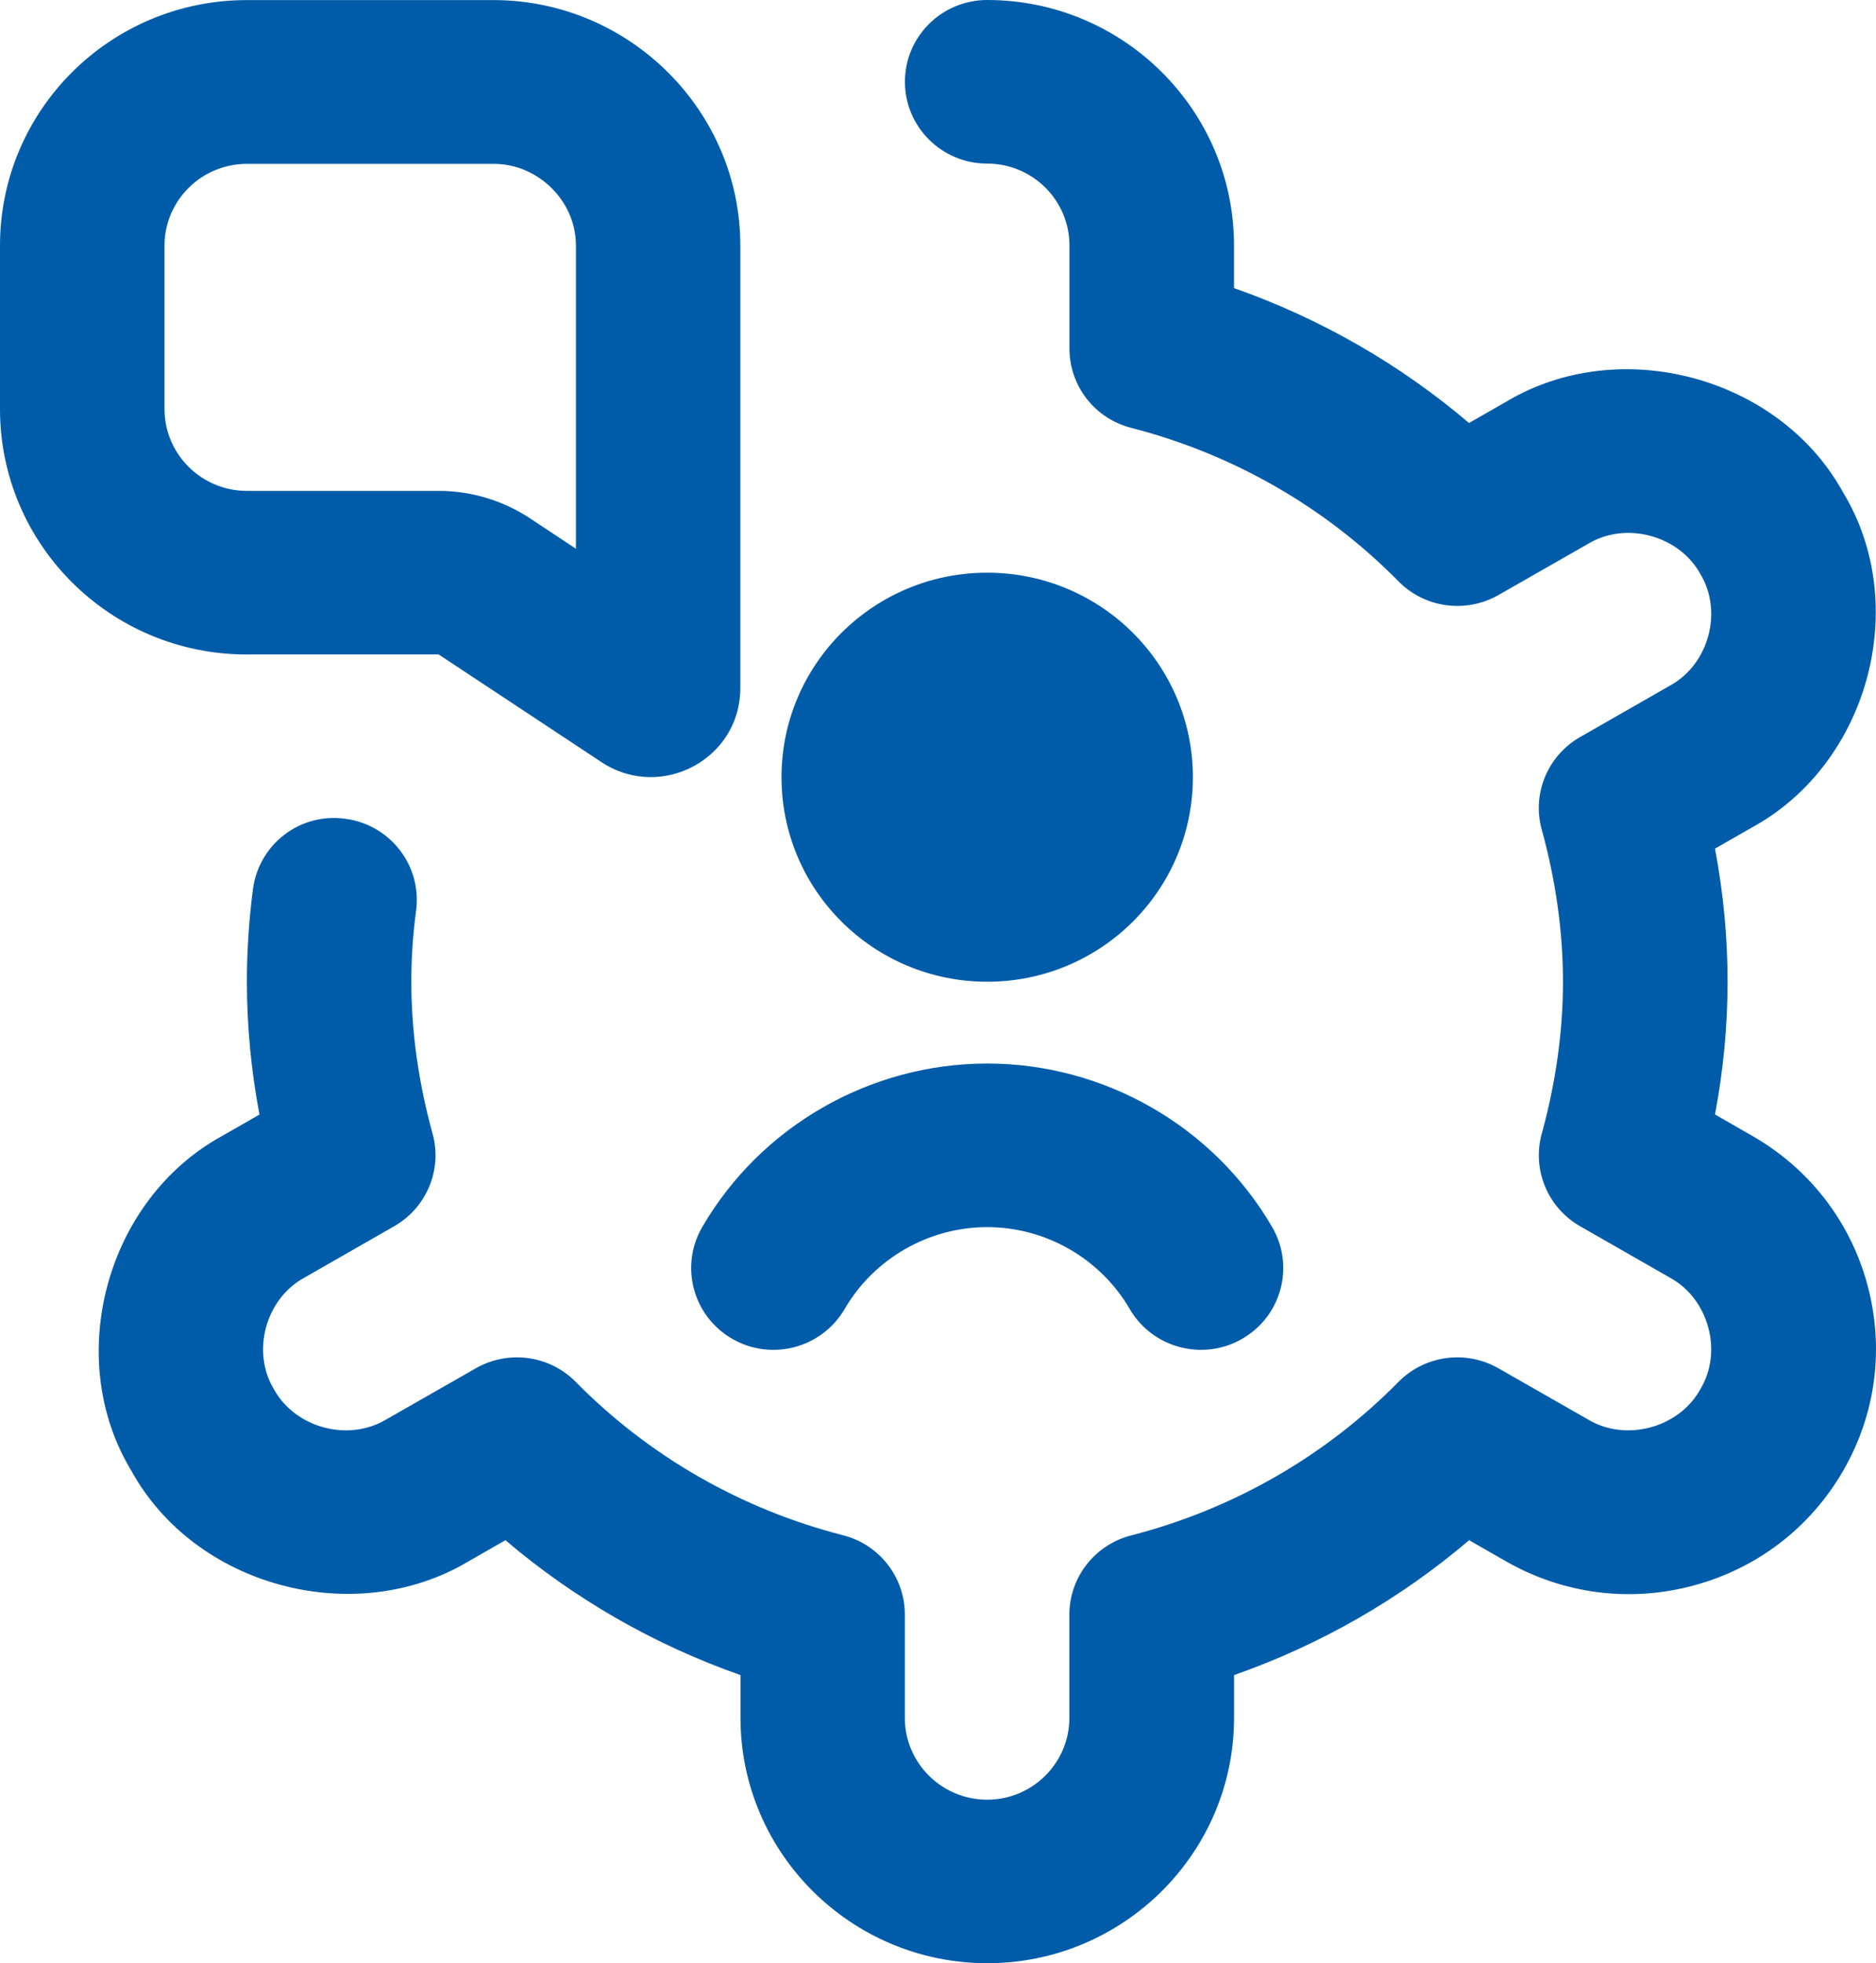 <svg xmlns="http://www.w3.org/2000/svg" width="43" height="45" viewBox="0 0 43 45" fill="none"><path d="M42.802 29.448C43.196 30.899 42.998 32.416 42.244 33.718C41.491 35.019 40.273 35.953 38.816 36.343C37.358 36.736 35.831 36.538 34.522 35.79L33.674 35.304C32.088 36.656 30.261 37.702 28.286 38.396V39.375C28.286 42.476 25.748 45 22.63 45C19.511 45 16.973 42.476 16.973 39.375V38.396C14.998 37.702 13.171 36.654 11.585 35.304L10.737 35.79C8.127 37.346 4.475 36.371 3.013 33.716C1.443 31.128 2.431 27.491 5.097 26.035L5.947 25.548C5.755 24.528 5.659 23.508 5.659 22.501C5.659 21.8 5.706 21.087 5.798 20.382C5.934 19.353 6.871 18.623 7.914 18.768C8.945 18.901 9.673 19.844 9.538 20.87C9.466 21.404 9.428 21.948 9.428 22.501C9.428 23.643 9.592 24.815 9.915 25.985C10.143 26.806 9.781 27.68 9.036 28.107L6.975 29.287C6.087 29.771 5.757 30.982 6.279 31.845C6.768 32.731 7.982 33.058 8.853 32.536L10.91 31.361C11.657 30.937 12.598 31.066 13.197 31.676C14.874 33.378 16.993 34.595 19.326 35.191C20.159 35.405 20.74 36.153 20.74 37.008V39.377C20.74 40.412 21.587 41.252 22.626 41.252C23.665 41.252 24.511 40.412 24.511 39.377V37.01C24.511 36.155 25.094 35.409 25.925 35.195C28.26 34.595 30.378 33.378 32.054 31.676C32.655 31.066 33.594 30.937 34.341 31.361L36.398 32.536C37.264 33.058 38.486 32.73 38.972 31.846C39.496 30.982 39.166 29.771 38.278 29.287L36.217 28.107C35.472 27.68 35.112 26.808 35.339 25.985C35.661 24.815 35.825 23.643 35.825 22.501C35.825 21.359 35.661 20.187 35.339 19.017C35.11 18.196 35.472 17.322 36.217 16.895L38.278 15.715C39.166 15.231 39.496 14.02 38.974 13.157C38.488 12.272 37.266 11.942 36.4 12.466L34.343 13.641C33.596 14.065 32.655 13.936 32.056 13.326C30.379 11.624 28.262 10.407 25.927 9.807C25.096 9.595 24.513 8.847 24.513 7.992V5.625C24.513 4.59 23.666 3.75 22.628 3.75C21.589 3.75 20.742 2.912 20.742 1.875C20.742 0.838 21.587 0 22.628 0C25.746 0 28.285 2.524 28.285 5.625V6.604C30.259 7.298 32.086 8.346 33.672 9.696L34.52 9.21C37.124 7.648 40.784 8.631 42.244 11.284C43.815 13.872 42.826 17.509 40.16 18.965L39.31 19.452C39.502 20.472 39.598 21.492 39.598 22.499C39.598 23.506 39.502 24.526 39.31 25.546L40.16 26.034C41.471 26.784 42.408 27.995 42.802 29.444V29.448ZM5.657 15.002C2.532 15.002 0 12.484 0 9.377V5.629C0 2.522 2.532 0.002 5.657 0.002H11.314C14.425 0.004 16.971 2.537 16.969 5.631V15.773C16.969 16.97 15.983 17.813 14.915 17.813C14.546 17.813 14.167 17.712 13.816 17.489L10.054 15.001H5.657V15.002ZM5.657 11.252H10.058C10.801 11.252 11.527 11.472 12.147 11.88L13.201 12.578V5.633C13.201 4.963 12.852 4.517 12.643 4.311C12.436 4.105 11.985 3.756 11.316 3.756H5.659C4.618 3.756 3.771 4.596 3.771 5.629V9.377C3.771 10.41 4.618 11.252 5.657 11.252ZM22.628 22.503C25.232 22.503 27.342 20.405 27.342 17.815C27.342 15.226 25.232 13.127 22.628 13.127C20.023 13.127 17.913 15.226 17.913 17.815C17.913 20.405 20.023 22.503 22.628 22.503ZM16.784 30.688C17.687 31.209 18.837 30.899 19.36 30.005C20.033 28.848 21.285 28.128 22.628 28.128C23.97 28.128 25.222 28.848 25.895 30.005C26.42 30.909 27.587 31.203 28.471 30.688C29.374 30.17 29.682 29.023 29.159 28.126C27.815 25.814 25.311 24.378 22.628 24.378C19.944 24.378 17.44 25.814 16.096 28.126C15.575 29.024 15.883 30.17 16.784 30.688Z" fill="#005CA9"></path></svg>